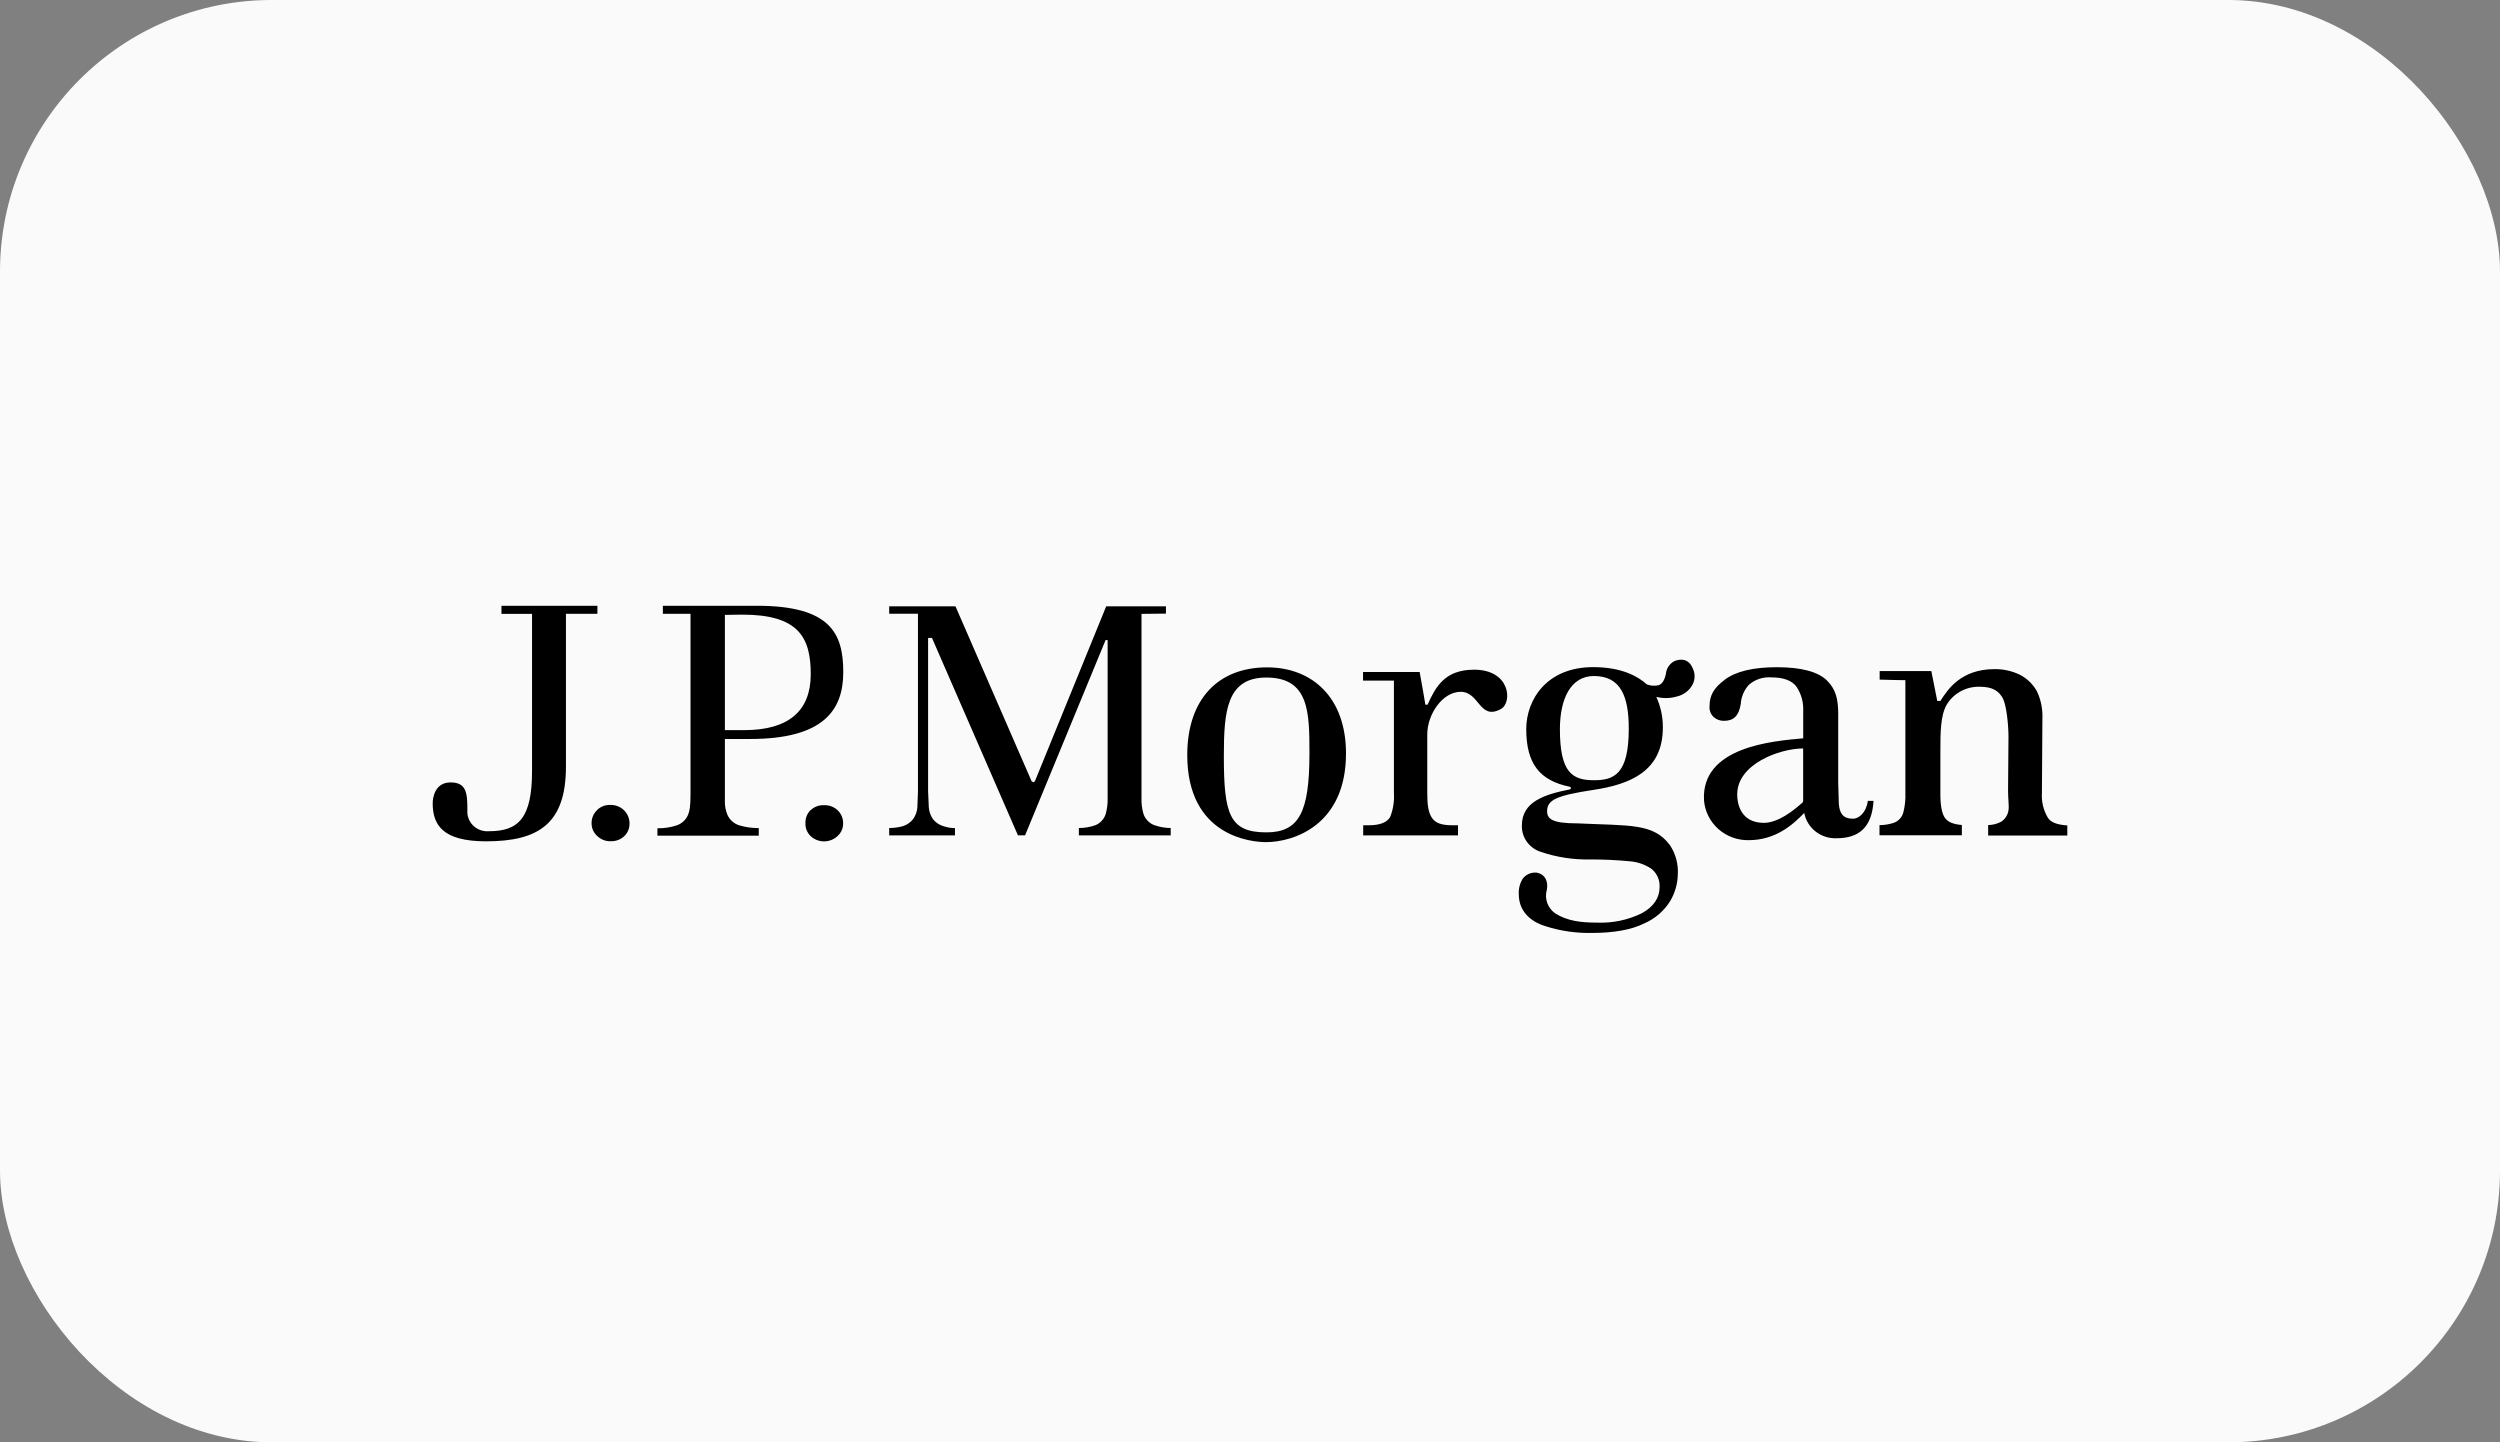 <svg width="130" height="75" viewBox="0 0 130 75" fill="none" xmlns="http://www.w3.org/2000/svg">
<rect x="0" y="0" width="130" height="75" fill="#808080" stroke="none"/>
<rect width="130" height="75" rx="14.13" fill="#FAFAFA"/>
<path d="M26.076 31.5V31.921H27.666V40.08C27.666 42.531 26.975 43.223 25.433 43.223C25.283 43.236 25.131 43.217 24.988 43.167C24.845 43.117 24.716 43.036 24.608 42.931C24.501 42.827 24.418 42.7 24.365 42.56C24.312 42.42 24.292 42.271 24.304 42.123C24.304 41.23 24.253 40.686 23.429 40.686C22.604 40.686 22.5 41.502 22.5 41.765C22.5 42.889 23.009 43.749 25.278 43.749C27.984 43.749 29.429 42.849 29.429 39.867V31.919H31.065V31.5H26.076ZM31.049 42.125C30.955 42.215 30.881 42.322 30.831 42.442C30.782 42.561 30.758 42.689 30.762 42.818C30.762 42.943 30.788 43.067 30.84 43.181C30.892 43.296 30.969 43.398 31.065 43.481C31.157 43.568 31.265 43.636 31.384 43.681C31.503 43.727 31.63 43.748 31.758 43.744C31.887 43.748 32.016 43.727 32.137 43.682C32.258 43.637 32.368 43.569 32.462 43.481C32.551 43.395 32.622 43.291 32.669 43.177C32.716 43.063 32.738 42.941 32.735 42.818C32.736 42.69 32.711 42.563 32.661 42.446C32.612 42.328 32.539 42.221 32.447 42.131C32.354 42.041 32.244 41.971 32.124 41.924C32.003 41.877 31.874 41.854 31.745 41.857C31.616 41.851 31.488 41.871 31.368 41.916C31.249 41.962 31.14 42.031 31.049 42.12M42.151 42.12C42.061 42.21 41.991 42.318 41.945 42.435C41.899 42.553 41.878 42.678 41.883 42.804C41.877 42.928 41.898 43.052 41.944 43.168C41.991 43.283 42.061 43.388 42.151 43.475C42.34 43.653 42.591 43.752 42.852 43.752C43.113 43.752 43.364 43.653 43.553 43.475C43.646 43.392 43.719 43.29 43.769 43.177C43.819 43.063 43.844 42.941 43.842 42.818C43.846 42.69 43.822 42.563 43.773 42.446C43.724 42.328 43.65 42.221 43.556 42.133C43.462 42.044 43.351 41.975 43.229 41.93C43.107 41.885 42.977 41.864 42.847 41.87C42.718 41.864 42.59 41.885 42.471 41.93C42.351 41.975 42.242 42.045 42.151 42.133M34.469 31.5V31.919H35.907V41.238C35.907 41.97 35.861 42.16 35.778 42.373C35.725 42.499 35.645 42.613 35.544 42.707C35.443 42.801 35.323 42.873 35.192 42.918C34.868 43.025 34.527 43.077 34.186 43.07V43.455H39.456V43.06C39.114 43.063 38.774 43.016 38.447 42.92C38.31 42.877 38.184 42.807 38.078 42.713C37.971 42.619 37.886 42.504 37.828 42.375C37.727 42.135 37.681 41.875 37.694 41.615V38.427H39.001C42.785 38.427 43.85 36.959 43.85 34.953C43.85 32.948 43.197 31.5 39.362 31.5H34.469ZM37.694 31.974L38.602 31.961C41.522 31.961 42.159 33.142 42.159 35.056C42.159 36.969 41.011 37.967 38.695 37.967H37.694V31.974ZM57.522 31.529L53.815 40.625L53.732 40.678L53.644 40.625C53.644 40.625 49.731 31.64 49.685 31.529H46.238V31.913H47.734V41.154L47.702 41.996C47.684 42.203 47.613 42.401 47.496 42.573C47.36 42.758 47.166 42.895 46.944 42.962C46.714 43.026 46.477 43.057 46.238 43.057V43.441H49.658V43.062C49.459 43.061 49.261 43.028 49.072 42.965C48.847 42.903 48.648 42.77 48.508 42.586C48.389 42.41 48.317 42.207 48.299 41.996L48.261 41.154V33.171H48.462C48.462 33.171 52.886 43.328 52.932 43.436H53.304L57.49 33.285H57.597V41.515C57.605 41.797 57.569 42.078 57.49 42.349C57.447 42.472 57.379 42.586 57.29 42.682C57.2 42.778 57.092 42.855 56.971 42.907C56.692 43.007 56.397 43.058 56.101 43.057V43.441H60.876V43.057C60.576 43.055 60.279 43.001 59.998 42.899C59.873 42.846 59.76 42.768 59.668 42.67C59.576 42.571 59.506 42.455 59.462 42.328C59.385 42.064 59.35 41.789 59.358 41.515V31.921L60.629 31.908V31.529H57.522ZM61.737 39.259C61.737 43.51 65.102 43.791 65.83 43.791C67.267 43.791 69.992 42.91 69.992 39.178C69.992 36.282 68.249 34.703 65.886 34.703C63.338 34.703 61.737 36.364 61.737 39.267M63.64 39.314C63.64 36.982 63.788 35.232 65.851 35.232C68.081 35.232 68.091 37.043 68.091 39.18C68.091 42.231 67.556 43.283 65.851 43.283C63.937 43.283 63.64 42.344 63.64 39.335M74.239 36.643H74.119C74.119 36.643 73.899 35.327 73.822 34.945H70.878V35.39H72.484C72.484 35.39 72.484 36.724 72.484 37.203V41.238C72.511 41.66 72.446 42.083 72.291 42.478C72.127 42.77 71.755 42.915 71.153 42.915H70.886V43.441H75.816V42.915H75.548C74.898 42.915 74.619 42.778 74.445 42.502C74.271 42.225 74.218 41.844 74.218 41.238V38.183C74.218 37.151 75.007 35.974 75.955 35.974C76.945 35.974 76.921 37.475 78.043 36.872C78.653 36.543 78.551 34.824 76.656 34.824C75.133 34.824 74.657 35.711 74.247 36.614M89.68 35.353C89.115 35.777 88.896 36.166 88.896 36.724C88.886 36.829 88.901 36.934 88.939 37.032C88.977 37.13 89.037 37.219 89.115 37.29C89.262 37.42 89.454 37.489 89.65 37.483C90.143 37.483 90.419 37.235 90.52 36.601C90.543 36.235 90.691 35.888 90.938 35.614C91.097 35.473 91.283 35.366 91.486 35.299C91.688 35.232 91.903 35.206 92.115 35.224C92.737 35.224 93.186 35.387 93.422 35.716C93.666 36.086 93.787 36.521 93.767 36.961V38.393C92.182 38.535 88.443 38.83 88.609 41.63C88.658 42.198 88.924 42.727 89.354 43.109C89.784 43.491 90.345 43.698 90.924 43.689C92.327 43.689 93.216 42.899 93.82 42.273C93.893 42.655 94.103 42.998 94.412 43.24C94.722 43.482 95.109 43.605 95.504 43.589C96.655 43.589 97.343 43.033 97.423 41.646H97.126C97.048 42.249 96.668 42.573 96.358 42.573C95.823 42.573 95.659 42.283 95.619 41.802L95.587 40.712V37.127C95.587 36.356 95.461 35.837 94.998 35.382C94.535 34.927 93.66 34.695 92.386 34.695C91.163 34.695 90.245 34.916 89.675 35.353M90.336 41.304C90.336 39.725 92.552 38.92 93.764 38.92V41.665L93.735 41.733L93.695 41.765C92.846 42.52 92.201 42.789 91.727 42.789C90.515 42.789 90.333 41.796 90.333 41.301M100.897 36.448H100.737L100.429 34.895H97.742V35.34C98.247 35.361 99.08 35.369 99.08 35.369V41.238C99.093 41.575 99.058 41.912 98.975 42.239C98.944 42.362 98.882 42.477 98.796 42.572C98.71 42.667 98.602 42.741 98.48 42.786C98.24 42.865 97.987 42.906 97.734 42.907V43.433H102.016V42.899C101.585 42.865 101.296 42.752 101.141 42.536C100.985 42.32 100.9 41.907 100.9 41.328V39.072C100.9 38.13 100.9 37.23 101.221 36.656C101.395 36.36 101.647 36.117 101.95 35.95C102.254 35.784 102.597 35.701 102.945 35.711C103.595 35.711 103.938 35.916 104.152 36.322C104.326 36.651 104.441 37.638 104.441 38.312L104.419 41.107C104.419 41.57 104.478 41.915 104.441 42.136C104.424 42.254 104.383 42.368 104.318 42.469C104.254 42.571 104.169 42.658 104.069 42.725C103.859 42.84 103.623 42.901 103.384 42.902V43.449H107.5V42.923C106.981 42.889 106.638 42.765 106.491 42.525C106.258 42.137 106.15 41.688 106.18 41.238L106.205 37.372C106.228 36.879 106.129 36.387 105.916 35.94C105.712 35.571 105.399 35.271 105.019 35.08C104.612 34.886 104.165 34.788 103.713 34.795C101.976 34.795 101.28 35.848 100.9 36.451M87.143 34.345C87.002 34.402 86.88 34.495 86.79 34.615C86.699 34.734 86.644 34.876 86.629 35.024C86.562 35.372 86.428 35.572 86.249 35.63C86.044 35.68 85.829 35.665 85.633 35.587C85.189 35.182 84.34 34.69 82.844 34.69C80.435 34.69 79.365 36.377 79.365 37.914C79.365 39.717 80.069 40.588 81.616 40.909C81.709 40.928 81.709 41.03 81.629 41.049C80.307 41.312 79.137 41.691 79.137 42.925C79.128 43.229 79.22 43.527 79.399 43.775C79.578 44.023 79.833 44.207 80.127 44.299C80.95 44.577 81.817 44.71 82.686 44.691C83.372 44.689 84.057 44.721 84.739 44.786C85.142 44.816 85.529 44.948 85.863 45.17C86.008 45.284 86.123 45.429 86.199 45.595C86.275 45.761 86.309 45.942 86.299 46.123C86.299 46.694 85.989 47.152 85.368 47.492C84.642 47.845 83.836 48.012 83.026 47.976C82.186 47.976 81.498 47.884 80.885 47.505C80.689 47.372 80.541 47.183 80.46 46.963C80.379 46.743 80.369 46.504 80.433 46.279C80.518 45.879 80.374 45.455 79.897 45.376C79.756 45.364 79.614 45.388 79.486 45.447C79.358 45.507 79.247 45.598 79.167 45.713C79.025 45.952 78.959 46.226 78.977 46.502C78.977 47.518 79.78 47.995 80.382 48.168C81.16 48.415 81.974 48.531 82.791 48.513C83.925 48.513 84.846 48.345 85.505 48.016C86.072 47.769 86.547 47.355 86.864 46.831C87.11 46.407 87.241 45.929 87.247 45.442C87.273 44.917 87.132 44.398 86.843 43.957C85.984 42.794 84.76 42.944 82.025 42.815C80.703 42.815 80.449 42.581 80.449 42.181C80.449 41.596 80.939 41.365 82.858 41.075C84.777 40.786 86.468 40.096 86.468 37.835C86.474 37.285 86.358 36.74 86.128 36.238C86.485 36.327 86.86 36.319 87.212 36.214C87.373 36.176 87.523 36.106 87.656 36.009C87.788 35.913 87.9 35.791 87.983 35.651C88.051 35.538 88.095 35.414 88.111 35.284C88.128 35.155 88.117 35.023 88.079 34.898C87.951 34.501 87.737 34.303 87.426 34.303C87.33 34.304 87.234 34.321 87.143 34.35M81.115 37.919C81.115 36.34 81.677 35.153 82.884 35.153C84.287 35.153 84.696 36.227 84.696 37.888C84.696 40.257 83.936 40.572 82.884 40.572C81.757 40.572 81.115 40.17 81.115 37.919Z" fill="black"/>
</svg>
